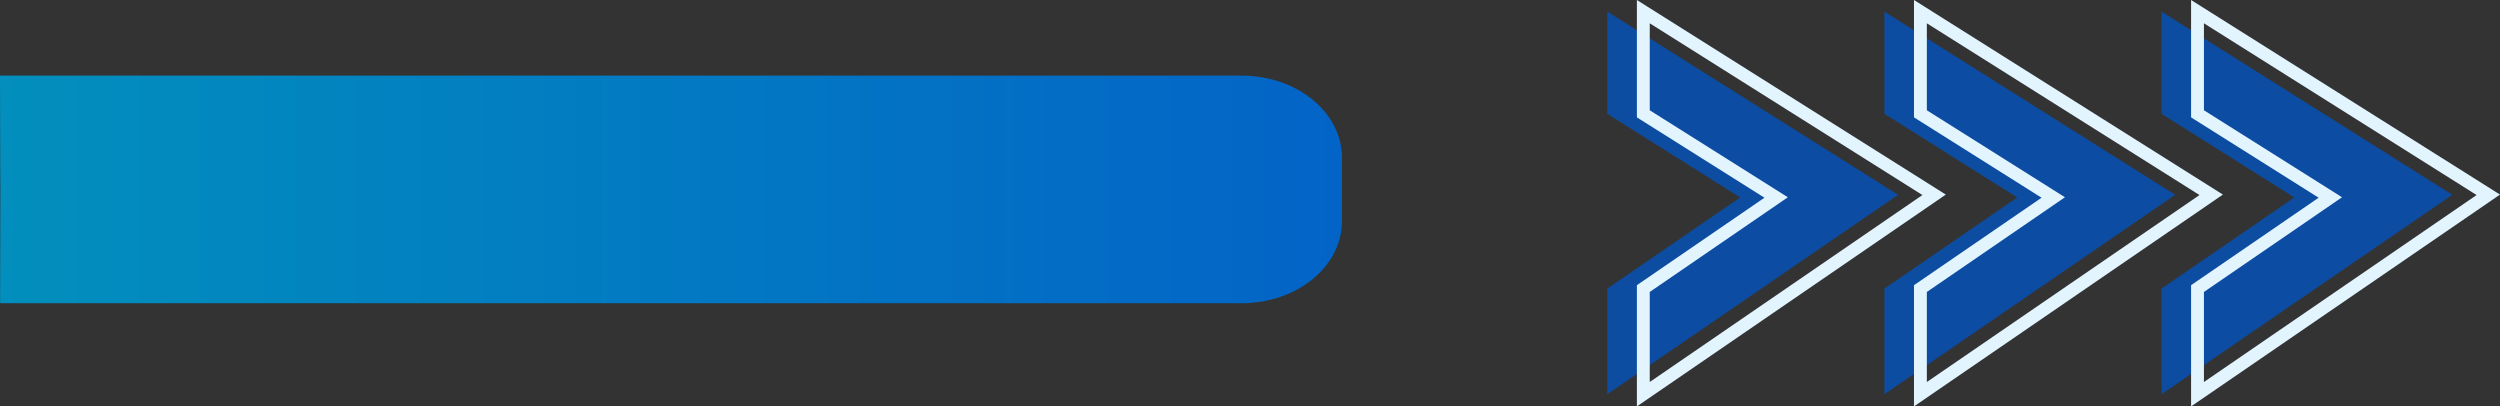 <?xml version="1.0" encoding="utf-8"?>
<svg viewBox="0.015 0.283 583.237 94.814" width="583.237" height="94.814" xmlns="http://www.w3.org/2000/svg">
  <rect x="0.015" y="0.283" width="583.237" height="94.814" fill="#333333" stroke="none"/>
  <defs>
    <linearGradient id="paint1_linear_9_1450" x1="-314" y1="71.022" x2="313.077" y2="71.022" gradientUnits="userSpaceOnUse">
      <stop stop-color="#00BAB3"/>
      <stop offset="1" stop-color="#0364C7"/>
    </linearGradient>
  </defs>
  <path fill-rule="evenodd" clip-rule="evenodd" d="M 289.659 17.924 L 0.015 17.924 C 0.119 70.85 0.142 17.959 0.038 71.022 L 289.659 71.022 C 302.593 71.022 313.078 62.464 313.078 51.906 L 313.078 37.039 C 313.078 26.482 302.593 17.924 289.659 17.924 Z" fill="url(#paint1_linear_9_1450)"/>
  <path fill-rule="evenodd" clip-rule="evenodd" d="M374.996 3L442.835 45.731L374.996 92.249V67.605L405.986 46.355L374.996 26.835V3ZM507.48 45.731L439.641 3V26.835L470.63 46.355L439.641 67.605V92.249L507.48 45.731ZM572.125 45.731L504.285 3V26.835L535.275 46.355L504.285 67.605V92.249L572.125 45.731Z" fill="#0C4DA2"/>
  <path fill-rule="evenodd" clip-rule="evenodd" d="M383.393 3L451.232 45.732L383.393 92.249V67.605L414.382 46.356L383.393 26.836V3ZM515.877 45.732L448.038 3V26.836L479.027 46.356L448.038 67.605V92.249L515.877 45.732ZM580.522 45.732L512.682 3V26.836L543.672 46.356L512.682 67.605V92.249L580.522 45.732Z" fill="#0C4DA2" fill-opacity="0.01"/>
  <path d="M451.232 45.732L452.081 46.969L453.962 45.679L452.032 44.462L451.232 45.732ZM383.393 3L384.192 1.731L381.893 0.283V3H383.393ZM383.393 92.249H381.893V95.097L384.241 93.486L383.393 92.249ZM383.393 67.605L382.545 66.368L381.893 66.815V67.605H383.393ZM414.382 46.356L415.231 47.593L417.112 46.303L415.182 45.087L414.382 46.356ZM383.393 26.836H381.893V27.664L382.593 28.105L383.393 26.836ZM448.038 3L448.837 1.731L446.538 0.283V3H448.038ZM515.877 45.732L516.725 46.969L518.607 45.679L516.676 44.462L515.877 45.732ZM448.038 26.836H446.538V27.664L447.238 28.105L448.038 26.836ZM479.027 46.356L479.875 47.593L481.757 46.303L479.827 45.087L479.027 46.356ZM448.038 67.605L447.19 66.368L446.538 66.815V67.605H448.038ZM448.038 92.249H446.538V95.097L448.886 93.486L448.038 92.249ZM512.682 3L513.482 1.731L511.182 0.283V3H512.682ZM580.522 45.732L581.37 46.969L583.252 45.679L581.322 44.462L580.522 45.732ZM512.682 26.836H511.182V27.664L511.883 28.105L512.682 26.836ZM543.672 46.356L544.52 47.593L546.402 46.303L544.472 45.087L543.672 46.356ZM512.682 67.605L511.834 66.368L511.182 66.815V67.605H512.682ZM512.682 92.249H511.182V95.097L513.531 93.486L512.682 92.249ZM452.032 44.462L384.192 1.731L382.593 4.27L450.433 47.001L452.032 44.462ZM384.241 93.486L452.081 46.969L450.384 44.495L382.545 91.012L384.241 93.486ZM381.893 67.605V92.249H384.893V67.605H381.893ZM413.534 45.119L382.545 66.368L384.241 68.842L415.231 47.593L413.534 45.119ZM382.593 28.105L413.583 47.625L415.182 45.087L384.192 25.567L382.593 28.105ZM381.893 3V26.836H384.893V3H381.893ZM447.238 4.27L515.078 47.001L516.676 44.462L448.837 1.731L447.238 4.27ZM449.538 26.836V3H446.538V26.836H449.538ZM479.827 45.087L448.837 25.567L447.238 28.105L478.228 47.625L479.827 45.087ZM448.886 68.842L479.875 47.593L478.179 45.119L447.19 66.368L448.886 68.842ZM449.538 92.249V67.605H446.538V92.249H449.538ZM515.029 44.495L447.19 91.012L448.886 93.486L516.725 46.969L515.029 44.495ZM511.883 4.27L579.723 47.001L581.322 44.462L513.482 1.731L511.883 4.27ZM514.182 26.836V3H511.182V26.836H514.182ZM544.472 45.087L513.482 25.567L511.883 28.105L542.873 47.625L544.472 45.087ZM513.531 68.842L544.52 47.593L542.824 45.119L511.834 66.368L513.531 68.842ZM514.182 92.249V67.605H511.182V92.249H514.182ZM579.674 44.495L511.834 91.012L513.531 93.486L581.37 46.969L579.674 44.495Z" fill="#E2F4FE"/>
</svg>